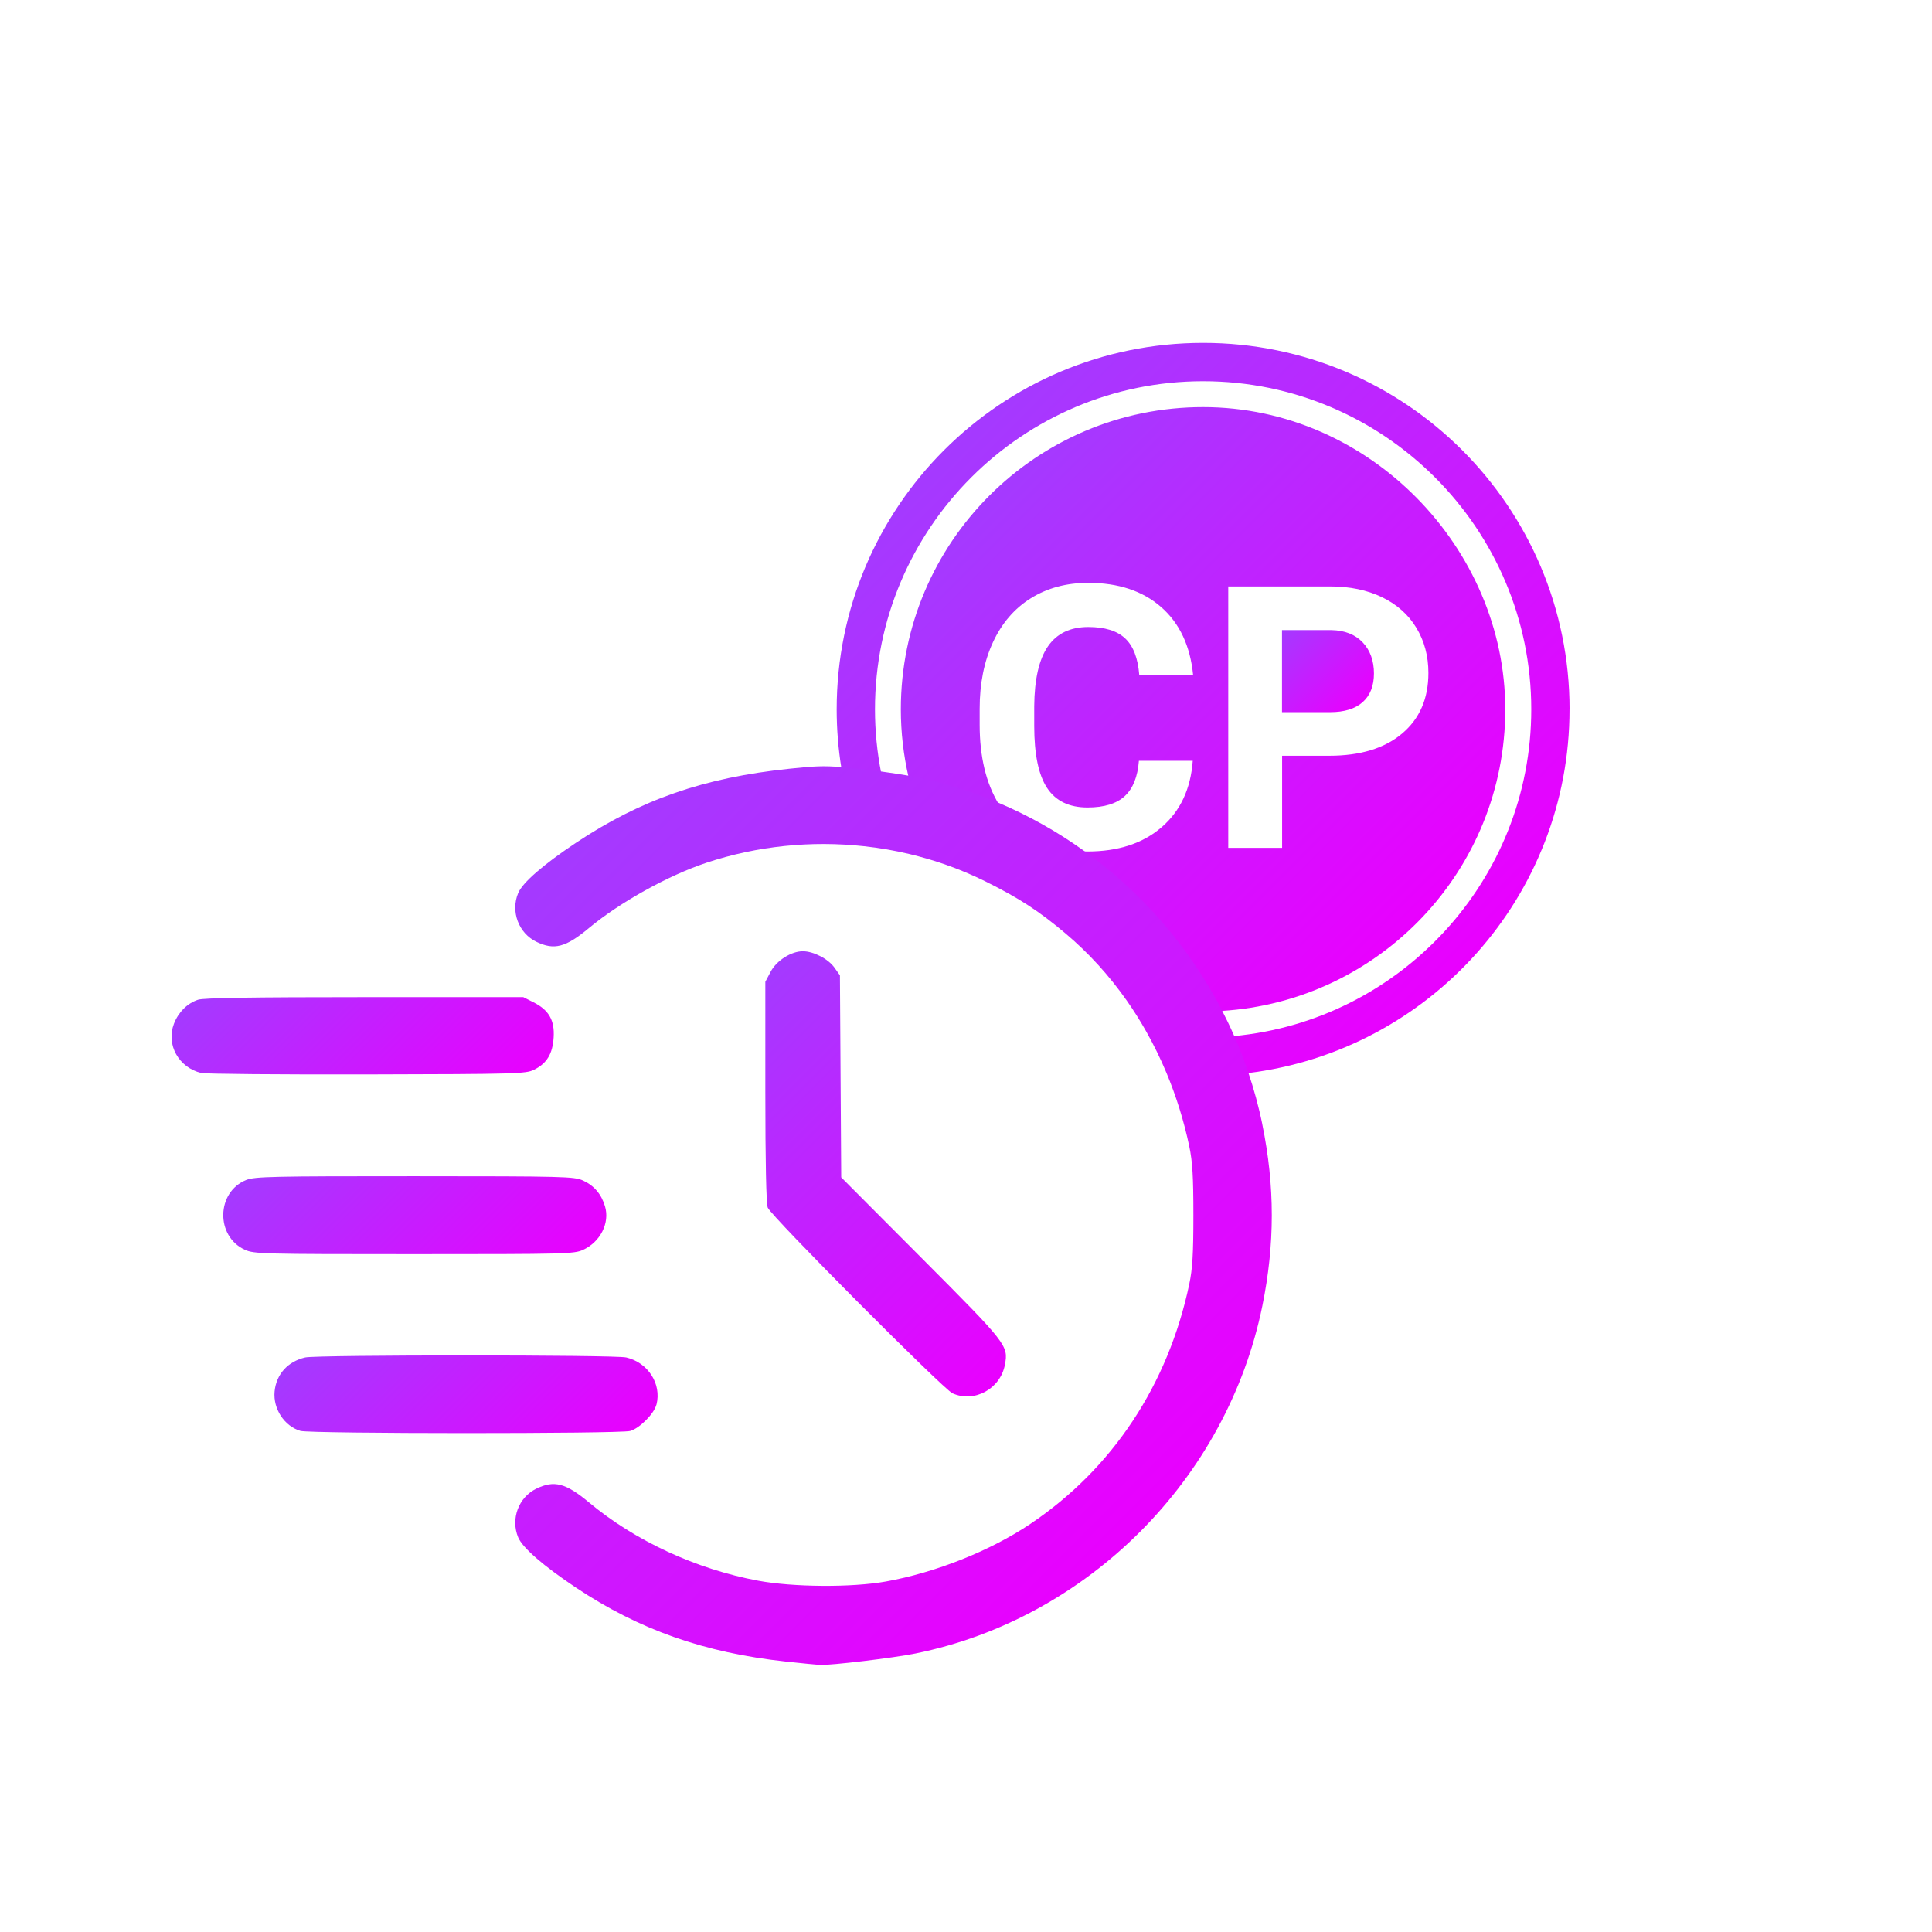 <?xml version="1.0" encoding="UTF-8"?>
<svg id="Layer_1" data-name="Layer 1" xmlns="http://www.w3.org/2000/svg" xmlns:xlink="http://www.w3.org/1999/xlink" viewBox="0 0 512 512">
  <defs>
    <style>
      .cls-1 {
        fill: url(#linear-gradient);
      }

      .cls-1, .cls-2, .cls-3, .cls-4, .cls-5, .cls-6, .cls-7, .cls-8 {
        stroke-width: 0px;
      }

      .cls-2 {
        fill: url(#linear-gradient-6);
      }

      .cls-3 {
        fill: url(#linear-gradient-5);
      }

      .cls-4 {
        fill: url(#linear-gradient-2);
      }

      .cls-5 {
        fill: url(#linear-gradient-7);
      }

      .cls-6 {
        fill: url(#linear-gradient-3);
      }

      .cls-7 {
        fill: url(#linear-gradient-8);
      }

      .cls-8 {
        fill: url(#linear-gradient-4);
      }
    </style>
    <linearGradient id="linear-gradient" x1="338.85" y1="167.88" x2="359.09" y2="188.12" gradientUnits="userSpaceOnUse">
      <stop offset="0" stop-color="#a43aff"/>
      <stop offset="1" stop-color="#e900ff"/>
    </linearGradient>
    <linearGradient id="linear-gradient-2" x1="266.53" y1="127.03" x2="379.79" y2="240.29" xlink:href="#linear-gradient"/>
    <linearGradient id="linear-gradient-3" x1="256.63" y1="112.86" x2="393.96" y2="250.19" xlink:href="#linear-gradient"/>
    <linearGradient id="linear-gradient-4" x1="82.3" y1="294.57" x2="137.21" y2="349.49" xlink:href="#linear-gradient"/>
    <linearGradient id="linear-gradient-5" x1="95.96" y1="342.22" x2="150.65" y2="396.92" xlink:href="#linear-gradient"/>
    <linearGradient id="linear-gradient-6" x1="68.87" y1="247.13" x2="123.78" y2="302.04" xlink:href="#linear-gradient"/>
    <linearGradient id="linear-gradient-7" x1="192.38" y1="268.83" x2="277.03" y2="353.48" xlink:href="#linear-gradient"/>
    <linearGradient id="linear-gradient-8" x1="134.86" y1="238.3" x2="302.32" y2="405.76" xlink:href="#linear-gradient"/>
  </defs>
  <path class="cls-1" d="m361.14,186.06c1.98-1.78,2.97-4.31,2.97-7.61s-1-6.14-3-8.23c-2-2.09-4.76-3.17-8.28-3.24h-13.09v21.75h12.75c3.77,0,6.65-.89,8.64-2.66Z"/>
  <path class="cls-4" d="m264.71,213.15c-3.39-5.55-5.09-12.58-5.09-21.1v-4.23c0-6.66,1.17-12.53,3.52-17.61,2.35-5.08,5.7-8.97,10.06-11.68,4.36-2.71,9.43-4.07,15.2-4.07,7.99,0,14.43,2.14,19.32,6.42,4.88,4.28,7.71,10.29,8.47,18.03h-14.27c-.35-4.47-1.59-7.72-3.74-9.73-2.14-2.01-5.4-3.02-9.78-3.02-4.76,0-8.32,1.71-10.68,5.12-2.36,3.41-3.58,8.7-3.64,15.87v5.23c0,7.49,1.13,12.96,3.4,16.42,2.27,3.46,5.84,5.19,10.73,5.19,4.41,0,7.7-1.01,9.87-3.02,2.17-2.01,3.42-5.13,3.74-9.35h14.27c-.54,7.45-3.29,13.32-8.26,17.61-4.96,4.28-11.51,6.42-19.63,6.42-.43,0-.85-.01-1.27-.03,15.34,10.93,28.02,25.46,36.76,42.29,41.96-2.52,75.22-37.33,75.22-79.93s-35.86-80.09-80.09-80.09-80.09,35.86-80.09,80.09c0,6.17.72,12.17,2.04,17.94.67.12,1.29.23,1.81.34,7.65,1.55,15.05,3.89,22.11,6.89Zm60.77-57.74h27.03c5.2,0,9.78.95,13.73,2.85,3.95,1.9,6.99,4.61,9.11,8.11,2.12,3.51,3.19,7.49,3.19,11.97,0,6.79-2.32,12.14-6.97,16.06-4.65,3.92-11.08,5.88-19.29,5.88h-12.51v24.41h-14.27v-69.28Z"/>
  <path class="cls-6" d="m415.95,187.98c0-53.63-43.48-97.11-97.11-97.11s-97.11,43.48-97.11,97.11c0,5.33.44,10.57,1.26,15.67,1.28.11,2.71.25,4.45.43,1.87.2,3.98.45,6.08.74-1.07-5.45-1.64-11.07-1.64-16.83,0-47.95,39.01-86.96,86.96-86.96s86.96,39.01,86.96,86.96c0,45.23-34.71,82.5-78.9,86.59,1.41,3.2,2.68,6.47,3.81,9.8,48.03-5.86,85.23-46.78,85.23-96.39Z"/>
  <g>
    <path class="cls-8" d="m154.5,331.23c4.59-2.08,7.15-7.14,5.83-11.54-.97-3.25-2.9-5.51-5.83-6.84-2.34-1.06-4.91-1.13-44.6-1.14-37.73-.01-42.38.09-44.63.99-7.96,3.18-8.18,14.95-.35,18.51,2.4,1.09,4.69,1.15,44.81,1.15s42.42-.06,44.76-1.13Z"/>
    <path class="cls-3" d="m173.98,372.22c1.38-5.48-2.26-11.14-8.02-12.48-3.11-.72-81.96-.72-85.08,0-4.62,1.07-7.67,4.46-8.11,9.01-.44,4.58,2.58,9.19,6.84,10.45h0c2.62.77,84.62.79,87.39.02,2.5-.7,6.35-4.57,6.96-7Z"/>
    <path class="cls-2" d="m97.26,284.73c39.7-.09,42.1-.16,44.27-1.24,3.4-1.69,4.92-4.21,5.19-8.57.28-4.55-1.27-7.25-5.34-9.3l-2.71-1.37h-42.06c-29.78,0-42.67.2-44.13.69-2.87.96-5.21,3.3-6.39,6.38-2.11,5.53,1.25,11.58,7.23,13.03h0c1.08.26,20.85.43,43.94.38Z"/>
    <path class="cls-5" d="m252.4,369.23c5.78,2.62,12.71-1.15,13.91-7.57.95-5.07.61-5.51-22.16-28.36l-21.22-21.29-.17-26.77-.17-26.77-1.46-2.05c-1.64-2.3-5.5-4.31-8.33-4.33-3.1-.02-7,2.45-8.58,5.44l-1.4,2.65v29.07c0,18.74.23,29.67.64,30.78.81,2.17,46.48,48.08,48.95,49.2Z"/>
    <path class="cls-7" d="m334.54,298c-.97-4.77-2.25-9.43-3.79-13.98-1.13-3.33-2.4-6.6-3.81-9.8-1-2.26-2.07-4.47-3.2-6.66-8.74-16.83-21.42-31.36-36.76-42.29-6.91-4.93-14.36-9.12-22.24-12.47-7.06-3-14.45-5.34-22.11-6.89-.52-.11-1.14-.22-1.81-.34-2.02-.35-4.63-.75-7.27-1.11-2.09-.28-4.21-.54-6.08-.74-1.73-.18-3.17-.32-4.45-.43-4.81-.4-7.25-.26-13.81.43-22.65,2.36-39.37,8.17-56.6,19.65-8.63,5.75-14.14,10.54-15.29,13.3-2.04,4.89.1,10.63,4.83,12.92,4.72,2.28,7.78,1.48,13.94-3.66,8.15-6.79,21.02-13.94,31.15-17.3,13.46-4.46,27.76-5.89,41.66-4.38,4.08.44,8.12,1.13,12.1,2.08,3.14.75,6.25,1.65,9.29,2.7,3.71,1.29,7.34,2.81,10.87,4.56,8.93,4.43,14.2,7.86,21.3,13.86,6.09,5.15,11.49,11.09,16.12,17.68,1.84,2.62,3.55,5.34,5.14,8.15,1.99,3.52,3.79,7.19,5.38,10.98,2.59,6.2,4.64,12.73,6.07,19.54.85,4.05,1.09,8.01,1.09,18.25s-.24,14.2-1.09,18.25c-5.63,26.69-20.34,48.9-42.1,63.54-10.58,7.12-25.1,12.91-38.33,15.28-8.99,1.61-24.54,1.51-33.83-.22-16.43-3.06-32.59-10.54-44.82-20.74-6.16-5.14-9.22-5.94-13.94-3.66-4.73,2.29-6.87,8.03-4.83,12.92,1.15,2.75,6.66,7.54,15.29,13.3,16.75,11.17,34.08,17.28,55.67,19.61h0c4.18.45,8.23.85,8.99.89,2.88.14,19.54-1.85,25.38-3.04,45.66-9.27,82.52-46.21,91.88-92.08,3.34-16.36,3.34-31.75,0-48.1Z"/>
  </g>
</svg>